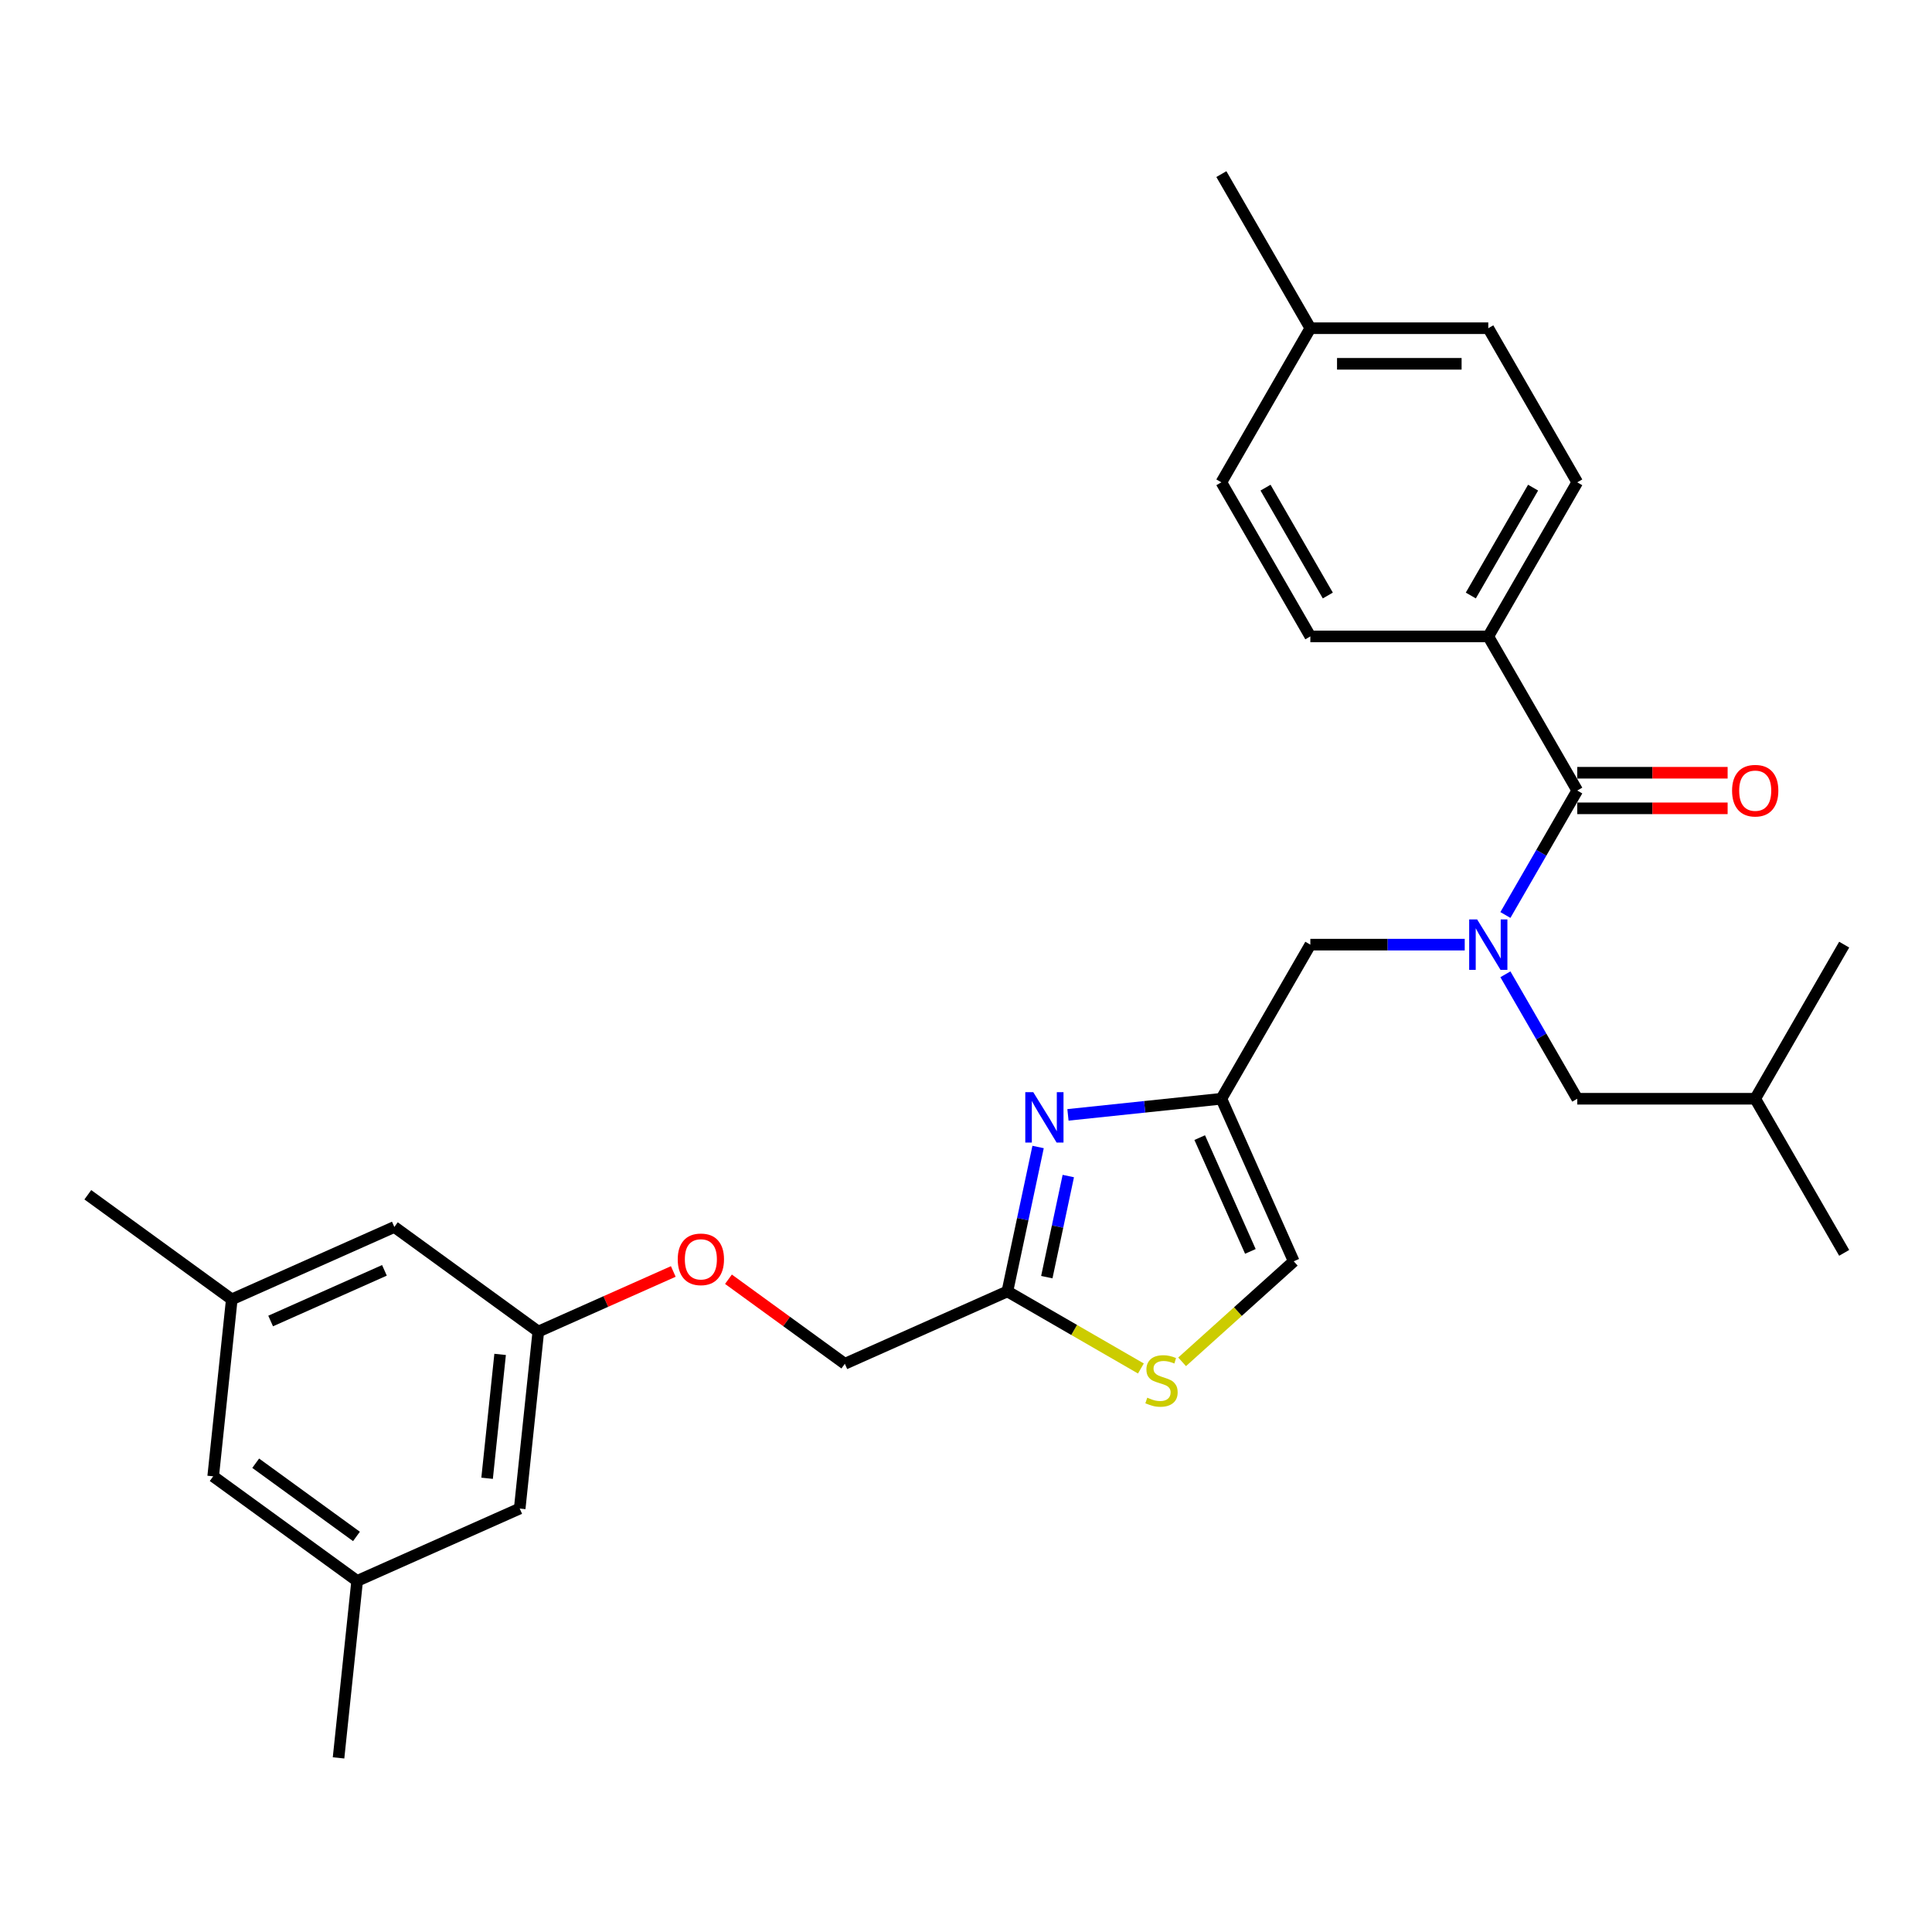 <?xml version='1.0' encoding='iso-8859-1'?>
<svg version='1.1' baseProfile='full'
              xmlns='http://www.w3.org/2000/svg'
                      xmlns:rdkit='http://www.rdkit.org/xml'
                      xmlns:xlink='http://www.w3.org/1999/xlink'
                  xml:space='preserve'
width='1000px' height='1000px' viewBox='0 0 1000 1000'>
<!-- END OF HEADER -->
<rect style='opacity:1.0;fill:#FFFFFF;stroke:none' width='1000' height='1000' x='0' y='0'> </rect>
<path class='bond-0' d='M 770.335,329.414 L 816.387,249.649' style='fill:none;fill-rule:evenodd;stroke:#000000;stroke-width:6px;stroke-linecap:butt;stroke-linejoin:miter;stroke-opacity:1' />
<path class='bond-0' d='M 761.29,308.239 L 793.526,252.403' style='fill:none;fill-rule:evenodd;stroke:#000000;stroke-width:6px;stroke-linecap:butt;stroke-linejoin:miter;stroke-opacity:1' />
<path class='bond-1' d='M 770.335,329.414 L 678.229,329.414' style='fill:none;fill-rule:evenodd;stroke:#000000;stroke-width:6px;stroke-linecap:butt;stroke-linejoin:miter;stroke-opacity:1' />
<path class='bond-2' d='M 770.335,329.414 L 816.387,409.18' style='fill:none;fill-rule:evenodd;stroke:#000000;stroke-width:6px;stroke-linecap:butt;stroke-linejoin:miter;stroke-opacity:1' />
<path class='bond-3' d='M 758.14,488.945 L 718.185,488.945' style='fill:none;fill-rule:evenodd;stroke:#0000FF;stroke-width:6px;stroke-linecap:butt;stroke-linejoin:miter;stroke-opacity:1' />
<path class='bond-3' d='M 718.185,488.945 L 678.229,488.945' style='fill:none;fill-rule:evenodd;stroke:#000000;stroke-width:6px;stroke-linecap:butt;stroke-linejoin:miter;stroke-opacity:1' />
<path class='bond-4' d='M 779.194,473.601 L 797.791,441.39' style='fill:none;fill-rule:evenodd;stroke:#0000FF;stroke-width:6px;stroke-linecap:butt;stroke-linejoin:miter;stroke-opacity:1' />
<path class='bond-4' d='M 797.791,441.39 L 816.387,409.18' style='fill:none;fill-rule:evenodd;stroke:#000000;stroke-width:6px;stroke-linecap:butt;stroke-linejoin:miter;stroke-opacity:1' />
<path class='bond-5' d='M 779.194,504.29 L 797.791,536.501' style='fill:none;fill-rule:evenodd;stroke:#0000FF;stroke-width:6px;stroke-linecap:butt;stroke-linejoin:miter;stroke-opacity:1' />
<path class='bond-5' d='M 797.791,536.501 L 816.387,568.711' style='fill:none;fill-rule:evenodd;stroke:#000000;stroke-width:6px;stroke-linecap:butt;stroke-linejoin:miter;stroke-opacity:1' />
<path class='bond-6' d='M 816.387,418.39 L 855.302,418.39' style='fill:none;fill-rule:evenodd;stroke:#000000;stroke-width:6px;stroke-linecap:butt;stroke-linejoin:miter;stroke-opacity:1' />
<path class='bond-6' d='M 855.302,418.39 L 894.216,418.39' style='fill:none;fill-rule:evenodd;stroke:#FF0000;stroke-width:6px;stroke-linecap:butt;stroke-linejoin:miter;stroke-opacity:1' />
<path class='bond-6' d='M 816.387,399.969 L 855.302,399.969' style='fill:none;fill-rule:evenodd;stroke:#000000;stroke-width:6px;stroke-linecap:butt;stroke-linejoin:miter;stroke-opacity:1' />
<path class='bond-6' d='M 855.302,399.969 L 894.216,399.969' style='fill:none;fill-rule:evenodd;stroke:#FF0000;stroke-width:6px;stroke-linecap:butt;stroke-linejoin:miter;stroke-opacity:1' />
<path class='bond-7' d='M 816.387,249.649 L 770.335,169.883' style='fill:none;fill-rule:evenodd;stroke:#000000;stroke-width:6px;stroke-linecap:butt;stroke-linejoin:miter;stroke-opacity:1' />
<path class='bond-8' d='M 678.229,329.414 L 632.177,249.649' style='fill:none;fill-rule:evenodd;stroke:#000000;stroke-width:6px;stroke-linecap:butt;stroke-linejoin:miter;stroke-opacity:1' />
<path class='bond-8' d='M 687.275,308.239 L 655.038,252.403' style='fill:none;fill-rule:evenodd;stroke:#000000;stroke-width:6px;stroke-linecap:butt;stroke-linejoin:miter;stroke-opacity:1' />
<path class='bond-9' d='M 816.387,568.711 L 908.493,568.711' style='fill:none;fill-rule:evenodd;stroke:#000000;stroke-width:6px;stroke-linecap:butt;stroke-linejoin:miter;stroke-opacity:1' />
<path class='bond-10' d='M 678.229,488.945 L 632.177,568.711' style='fill:none;fill-rule:evenodd;stroke:#000000;stroke-width:6px;stroke-linecap:butt;stroke-linejoin:miter;stroke-opacity:1' />
<path class='bond-11' d='M 908.493,568.711 L 954.545,648.477' style='fill:none;fill-rule:evenodd;stroke:#000000;stroke-width:6px;stroke-linecap:butt;stroke-linejoin:miter;stroke-opacity:1' />
<path class='bond-12' d='M 908.493,568.711 L 954.545,488.945' style='fill:none;fill-rule:evenodd;stroke:#000000;stroke-width:6px;stroke-linecap:butt;stroke-linejoin:miter;stroke-opacity:1' />
<path class='bond-13' d='M 377.045,662.128 L 407.165,684.011' style='fill:none;fill-rule:evenodd;stroke:#FF0000;stroke-width:6px;stroke-linecap:butt;stroke-linejoin:miter;stroke-opacity:1' />
<path class='bond-13' d='M 407.165,684.011 L 437.284,705.894' style='fill:none;fill-rule:evenodd;stroke:#000000;stroke-width:6px;stroke-linecap:butt;stroke-linejoin:miter;stroke-opacity:1' />
<path class='bond-14' d='M 348.493,658.112 L 313.56,673.665' style='fill:none;fill-rule:evenodd;stroke:#FF0000;stroke-width:6px;stroke-linecap:butt;stroke-linejoin:miter;stroke-opacity:1' />
<path class='bond-14' d='M 313.56,673.665 L 278.627,689.218' style='fill:none;fill-rule:evenodd;stroke:#000000;stroke-width:6px;stroke-linecap:butt;stroke-linejoin:miter;stroke-opacity:1' />
<path class='bond-15' d='M 437.284,705.894 L 521.426,668.431' style='fill:none;fill-rule:evenodd;stroke:#000000;stroke-width:6px;stroke-linecap:butt;stroke-linejoin:miter;stroke-opacity:1' />
<path class='bond-16' d='M 611.858,704.88 L 640.748,678.867' style='fill:none;fill-rule:evenodd;stroke:#CCCC00;stroke-width:6px;stroke-linecap:butt;stroke-linejoin:miter;stroke-opacity:1' />
<path class='bond-16' d='M 640.748,678.867 L 669.639,652.853' style='fill:none;fill-rule:evenodd;stroke:#000000;stroke-width:6px;stroke-linecap:butt;stroke-linejoin:miter;stroke-opacity:1' />
<path class='bond-17' d='M 590.526,708.326 L 555.976,688.379' style='fill:none;fill-rule:evenodd;stroke:#CCCC00;stroke-width:6px;stroke-linecap:butt;stroke-linejoin:miter;stroke-opacity:1' />
<path class='bond-17' d='M 555.976,688.379 L 521.426,668.431' style='fill:none;fill-rule:evenodd;stroke:#000000;stroke-width:6px;stroke-linecap:butt;stroke-linejoin:miter;stroke-opacity:1' />
<path class='bond-18' d='M 669.639,652.853 L 632.177,568.711' style='fill:none;fill-rule:evenodd;stroke:#000000;stroke-width:6px;stroke-linecap:butt;stroke-linejoin:miter;stroke-opacity:1' />
<path class='bond-18' d='M 647.191,647.725 L 620.968,588.825' style='fill:none;fill-rule:evenodd;stroke:#000000;stroke-width:6px;stroke-linecap:butt;stroke-linejoin:miter;stroke-opacity:1' />
<path class='bond-19' d='M 184.856,818.282 L 110.342,764.144' style='fill:none;fill-rule:evenodd;stroke:#000000;stroke-width:6px;stroke-linecap:butt;stroke-linejoin:miter;stroke-opacity:1' />
<path class='bond-19' d='M 184.507,795.258 L 132.347,757.361' style='fill:none;fill-rule:evenodd;stroke:#000000;stroke-width:6px;stroke-linecap:butt;stroke-linejoin:miter;stroke-opacity:1' />
<path class='bond-20' d='M 184.856,818.282 L 268.999,780.819' style='fill:none;fill-rule:evenodd;stroke:#000000;stroke-width:6px;stroke-linecap:butt;stroke-linejoin:miter;stroke-opacity:1' />
<path class='bond-21' d='M 184.856,818.282 L 175.229,909.882' style='fill:none;fill-rule:evenodd;stroke:#000000;stroke-width:6px;stroke-linecap:butt;stroke-linejoin:miter;stroke-opacity:1' />
<path class='bond-22' d='M 110.342,764.144 L 119.969,672.543' style='fill:none;fill-rule:evenodd;stroke:#000000;stroke-width:6px;stroke-linecap:butt;stroke-linejoin:miter;stroke-opacity:1' />
<path class='bond-23' d='M 119.969,672.543 L 204.112,635.08' style='fill:none;fill-rule:evenodd;stroke:#000000;stroke-width:6px;stroke-linecap:butt;stroke-linejoin:miter;stroke-opacity:1' />
<path class='bond-23' d='M 140.083,683.752 L 198.983,657.528' style='fill:none;fill-rule:evenodd;stroke:#000000;stroke-width:6px;stroke-linecap:butt;stroke-linejoin:miter;stroke-opacity:1' />
<path class='bond-24' d='M 119.969,672.543 L 45.455,618.405' style='fill:none;fill-rule:evenodd;stroke:#000000;stroke-width:6px;stroke-linecap:butt;stroke-linejoin:miter;stroke-opacity:1' />
<path class='bond-25' d='M 204.112,635.08 L 278.627,689.218' style='fill:none;fill-rule:evenodd;stroke:#000000;stroke-width:6px;stroke-linecap:butt;stroke-linejoin:miter;stroke-opacity:1' />
<path class='bond-26' d='M 278.627,689.218 L 268.999,780.819' style='fill:none;fill-rule:evenodd;stroke:#000000;stroke-width:6px;stroke-linecap:butt;stroke-linejoin:miter;stroke-opacity:1' />
<path class='bond-26' d='M 258.862,701.033 L 252.123,765.153' style='fill:none;fill-rule:evenodd;stroke:#000000;stroke-width:6px;stroke-linecap:butt;stroke-linejoin:miter;stroke-opacity:1' />
<path class='bond-27' d='M 632.177,568.711 L 592.474,572.884' style='fill:none;fill-rule:evenodd;stroke:#000000;stroke-width:6px;stroke-linecap:butt;stroke-linejoin:miter;stroke-opacity:1' />
<path class='bond-27' d='M 592.474,572.884 L 552.771,577.057' style='fill:none;fill-rule:evenodd;stroke:#0000FF;stroke-width:6px;stroke-linecap:butt;stroke-linejoin:miter;stroke-opacity:1' />
<path class='bond-28' d='M 537.314,593.683 L 529.37,631.057' style='fill:none;fill-rule:evenodd;stroke:#0000FF;stroke-width:6px;stroke-linecap:butt;stroke-linejoin:miter;stroke-opacity:1' />
<path class='bond-28' d='M 529.37,631.057 L 521.426,668.431' style='fill:none;fill-rule:evenodd;stroke:#000000;stroke-width:6px;stroke-linecap:butt;stroke-linejoin:miter;stroke-opacity:1' />
<path class='bond-28' d='M 552.95,608.725 L 547.389,634.887' style='fill:none;fill-rule:evenodd;stroke:#0000FF;stroke-width:6px;stroke-linecap:butt;stroke-linejoin:miter;stroke-opacity:1' />
<path class='bond-28' d='M 547.389,634.887 L 541.828,661.049' style='fill:none;fill-rule:evenodd;stroke:#000000;stroke-width:6px;stroke-linecap:butt;stroke-linejoin:miter;stroke-opacity:1' />
<path class='bond-29' d='M 632.177,249.649 L 678.229,169.883' style='fill:none;fill-rule:evenodd;stroke:#000000;stroke-width:6px;stroke-linecap:butt;stroke-linejoin:miter;stroke-opacity:1' />
<path class='bond-30' d='M 770.335,169.883 L 678.229,169.883' style='fill:none;fill-rule:evenodd;stroke:#000000;stroke-width:6px;stroke-linecap:butt;stroke-linejoin:miter;stroke-opacity:1' />
<path class='bond-30' d='M 756.519,188.304 L 692.045,188.304' style='fill:none;fill-rule:evenodd;stroke:#000000;stroke-width:6px;stroke-linecap:butt;stroke-linejoin:miter;stroke-opacity:1' />
<path class='bond-31' d='M 678.229,169.883 L 632.177,90.118' style='fill:none;fill-rule:evenodd;stroke:#000000;stroke-width:6px;stroke-linecap:butt;stroke-linejoin:miter;stroke-opacity:1' />
<path  class='atom-1' d='M 764.569 475.903
L 773.116 489.719
Q 773.964 491.082, 775.327 493.551
Q 776.69 496.019, 776.764 496.166
L 776.764 475.903
L 780.227 475.903
L 780.227 501.987
L 776.653 501.987
L 767.479 486.882
Q 766.411 485.114, 765.269 483.087
Q 764.164 481.061, 763.832 480.435
L 763.832 501.987
L 760.443 501.987
L 760.443 475.903
L 764.569 475.903
' fill='#0000FF'/>
<path  class='atom-3' d='M 896.519 409.253
Q 896.519 402.99, 899.614 399.49
Q 902.709 395.99, 908.493 395.99
Q 914.277 395.99, 917.372 399.49
Q 920.466 402.99, 920.466 409.253
Q 920.466 415.59, 917.335 419.201
Q 914.203 422.775, 908.493 422.775
Q 902.745 422.775, 899.614 419.201
Q 896.519 415.627, 896.519 409.253
M 908.493 419.827
Q 912.472 419.827, 914.609 417.175
Q 916.782 414.485, 916.782 409.253
Q 916.782 404.132, 914.609 401.553
Q 912.472 398.938, 908.493 398.938
Q 904.514 398.938, 902.34 401.517
Q 900.203 404.096, 900.203 409.253
Q 900.203 414.522, 902.34 417.175
Q 904.514 419.827, 908.493 419.827
' fill='#FF0000'/>
<path  class='atom-9' d='M 350.795 651.829
Q 350.795 645.566, 353.89 642.066
Q 356.985 638.566, 362.769 638.566
Q 368.553 638.566, 371.648 642.066
Q 374.743 645.566, 374.743 651.829
Q 374.743 658.166, 371.611 661.777
Q 368.479 665.35, 362.769 665.35
Q 357.022 665.35, 353.89 661.777
Q 350.795 658.203, 350.795 651.829
M 362.769 662.403
Q 366.748 662.403, 368.885 659.75
Q 371.058 657.061, 371.058 651.829
Q 371.058 646.708, 368.885 644.129
Q 366.748 641.514, 362.769 641.514
Q 358.79 641.514, 356.616 644.092
Q 354.479 646.671, 354.479 651.829
Q 354.479 657.098, 356.616 659.75
Q 358.79 662.403, 362.769 662.403
' fill='#FF0000'/>
<path  class='atom-11' d='M 593.823 723.437
Q 594.118 723.547, 595.334 724.063
Q 596.55 724.579, 597.876 724.91
Q 599.239 725.205, 600.565 725.205
Q 603.034 725.205, 604.471 724.026
Q 605.908 722.81, 605.908 720.71
Q 605.908 719.273, 605.171 718.389
Q 604.471 717.505, 603.365 717.026
Q 602.26 716.547, 600.418 715.994
Q 598.097 715.294, 596.697 714.631
Q 595.334 713.968, 594.339 712.568
Q 593.381 711.168, 593.381 708.81
Q 593.381 705.531, 595.592 703.505
Q 597.839 701.479, 602.26 701.479
Q 605.281 701.479, 608.708 702.915
L 607.86 705.752
Q 604.729 704.463, 602.371 704.463
Q 599.829 704.463, 598.429 705.531
Q 597.029 706.563, 597.065 708.368
Q 597.065 709.768, 597.765 710.615
Q 598.502 711.463, 599.534 711.942
Q 600.602 712.421, 602.371 712.973
Q 604.729 713.71, 606.129 714.447
Q 607.529 715.184, 608.523 716.694
Q 609.555 718.168, 609.555 720.71
Q 609.555 724.321, 607.123 726.273
Q 604.729 728.189, 600.713 728.189
Q 598.392 728.189, 596.623 727.673
Q 594.892 727.194, 592.829 726.347
L 593.823 723.437
' fill='#CCCC00'/>
<path  class='atom-22' d='M 534.81 565.296
L 543.358 579.112
Q 544.205 580.475, 545.568 582.944
Q 546.931 585.412, 547.005 585.56
L 547.005 565.296
L 550.468 565.296
L 550.468 591.381
L 546.894 591.381
L 537.721 576.275
Q 536.652 574.507, 535.51 572.481
Q 534.405 570.454, 534.073 569.828
L 534.073 591.381
L 530.684 591.381
L 530.684 565.296
L 534.81 565.296
' fill='#0000FF'/>
</svg>

